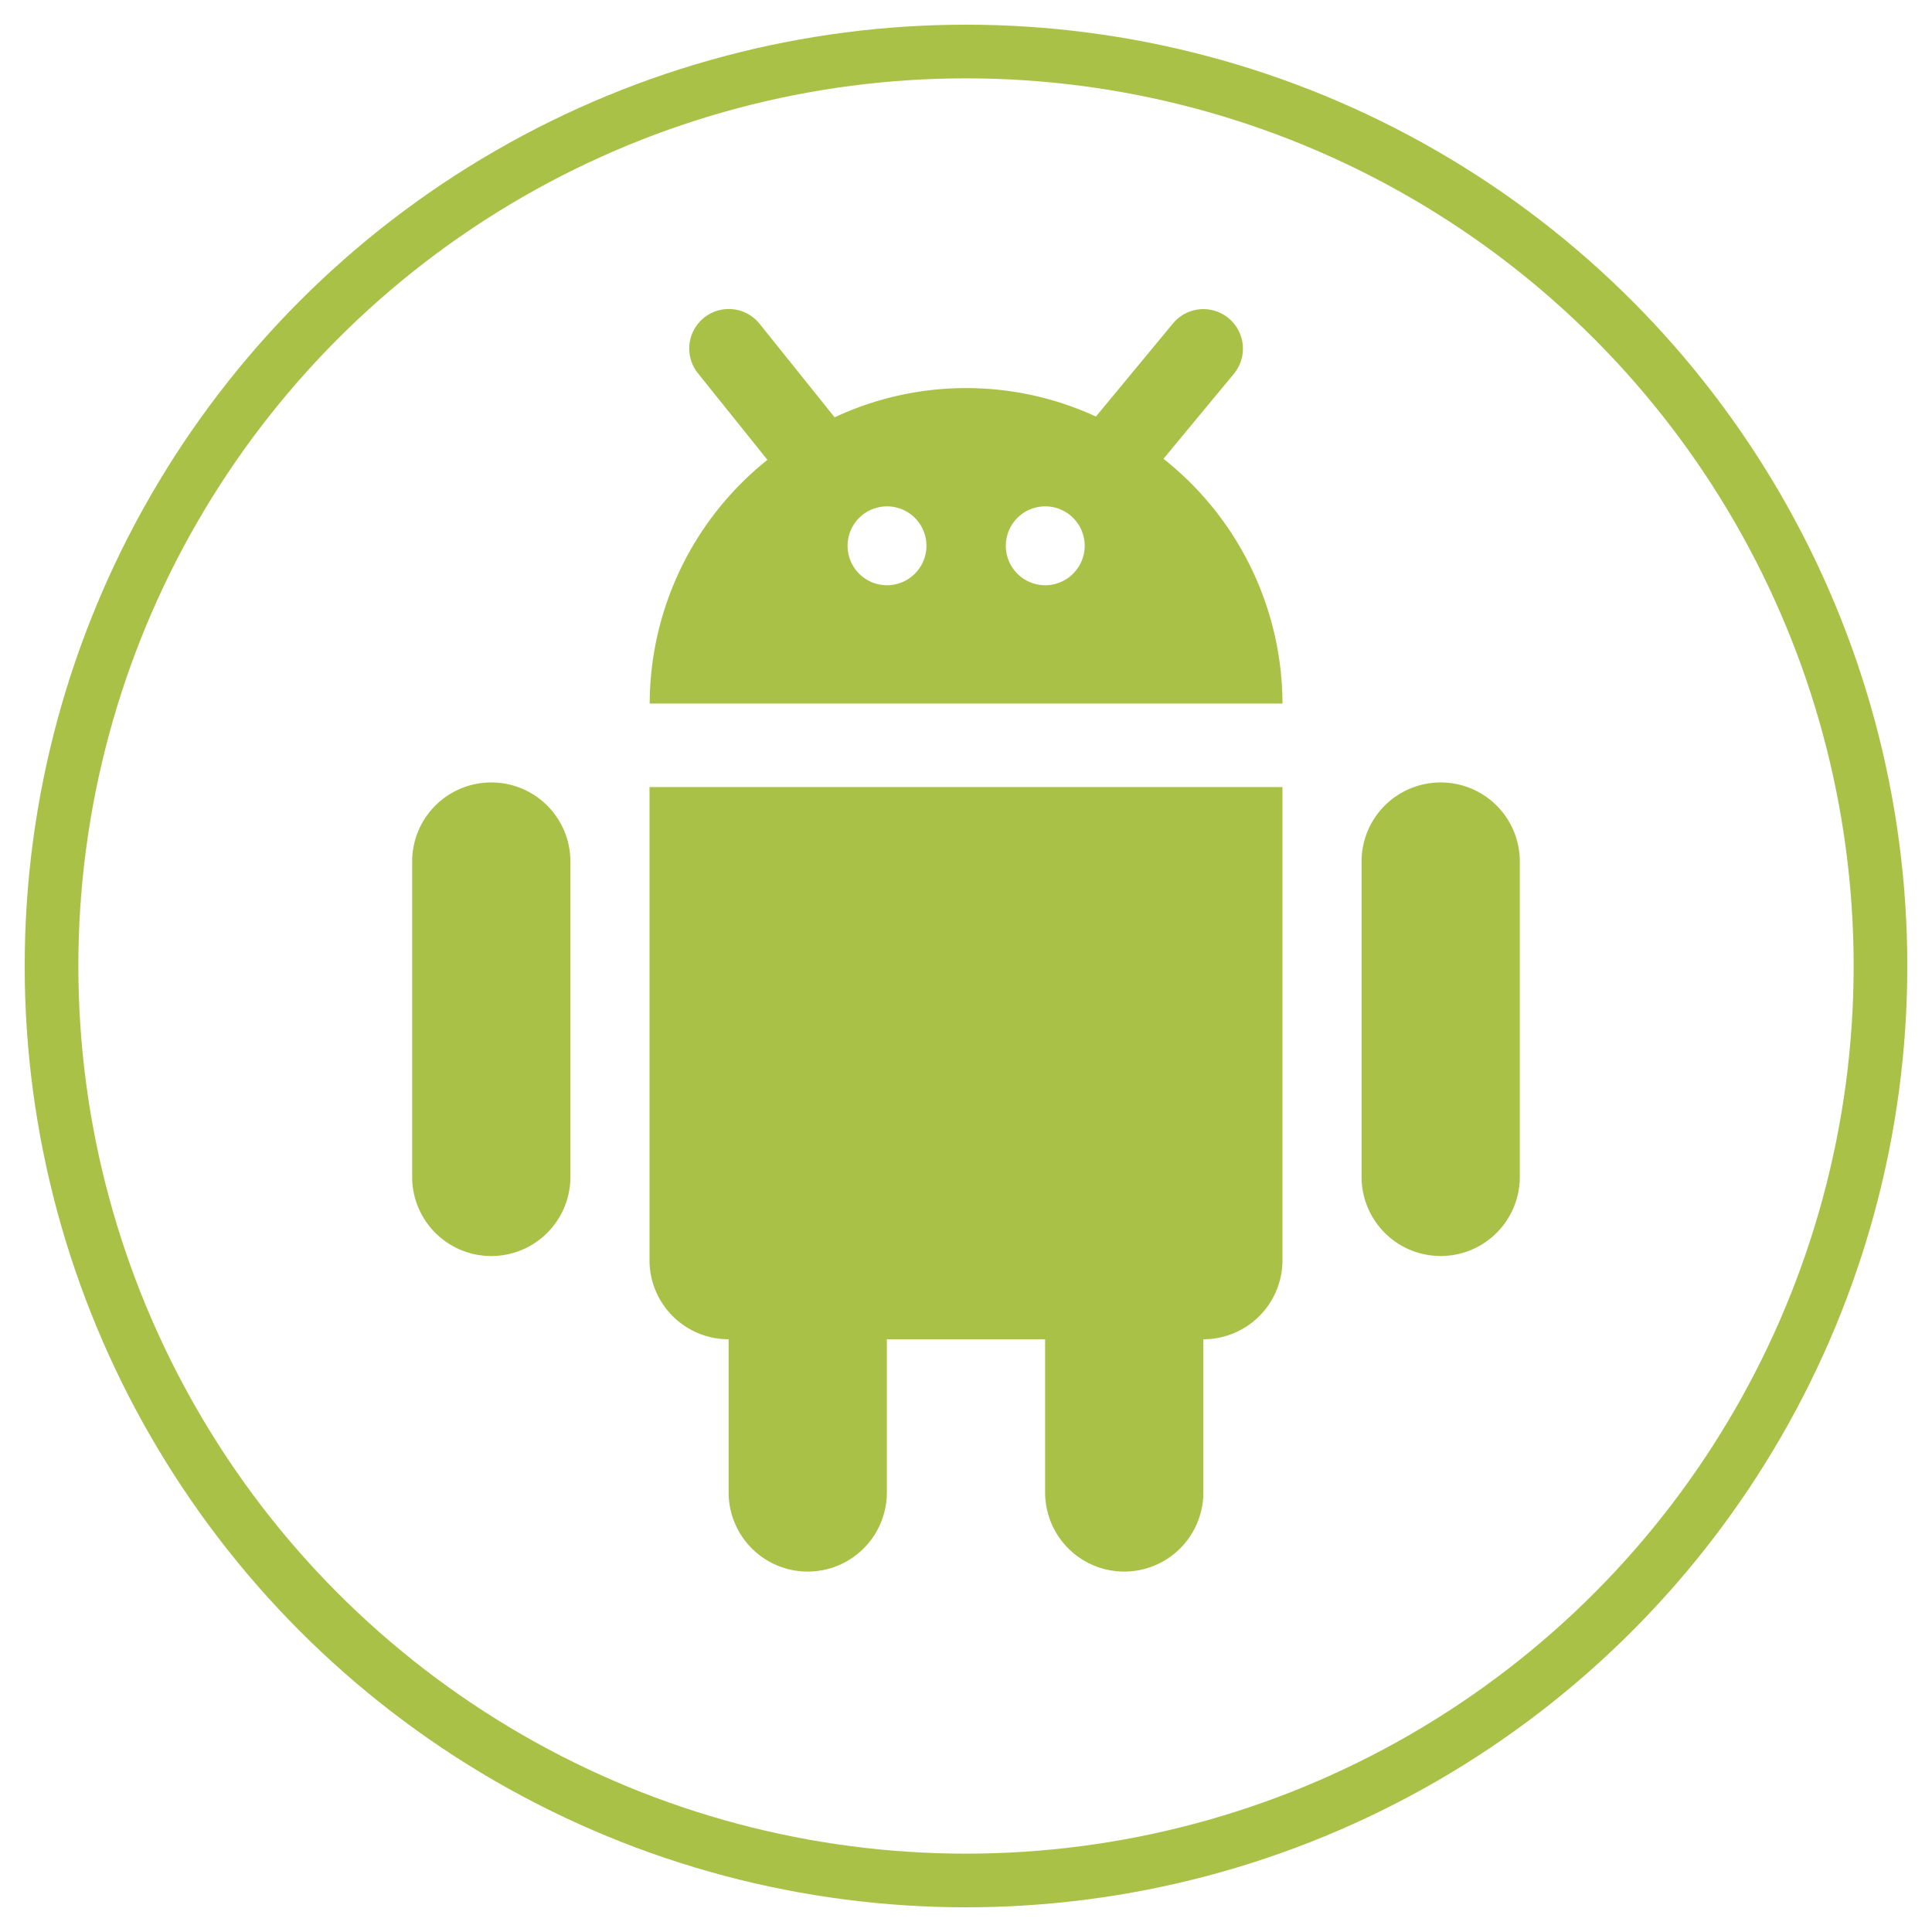 <?xml version="1.0" encoding="UTF-8"?> <svg xmlns="http://www.w3.org/2000/svg" width="75" height="75" viewBox="-2 -2 75 75"><defs><style> .cls-1 { fill: none; stroke: #aac148; stroke-width: 2.083px; } .cls-2 { fill: #aac148; fill-rule: evenodd; } </style></defs><circle id="Ellipse_1_copy" data-name="Ellipse 1 copy" class="cls-1" cx="35.5" cy="35.5" r="35.5"></circle><path class="cls-2" d="M17.071,28.375A3.068,3.068,0,0,0,14,31.438v12.25a3.071,3.071,0,0,0,6.143,0V31.438A3.068,3.068,0,0,0,17.071,28.375Zm36.857,0a3.068,3.068,0,0,0-3.072,3.062v12.25a3.071,3.071,0,0,0,6.143,0V31.438A3.068,3.068,0,0,0,53.929,28.375ZM23.214,46.928a3.068,3.068,0,0,0,3.071,3.062v5.947a3.071,3.071,0,0,0,6.143,0V49.99h6.143v5.947a3.071,3.071,0,0,0,6.143,0V49.99a3.068,3.068,0,0,0,3.071-3.062V28.553H23.214V46.928ZM43.166,15.81l2.734-3.3a1.534,1.534,0,0,0-2.368-1.951l-2.988,3.611A12.047,12.047,0,0,0,30.4,14.2l-2.909-3.626a1.534,1.534,0,0,0-2.4,1.914l2.7,3.363a12.152,12.152,0,0,0-4.57,9.46H47.786A12.16,12.16,0,0,0,43.166,15.81ZM32.429,20.719a1.531,1.531,0,1,1,1.536-1.531A1.534,1.534,0,0,1,32.429,20.719Zm6.143,0a1.531,1.531,0,1,1,1.536-1.531A1.534,1.534,0,0,1,38.571,20.719Z"></path></svg> 